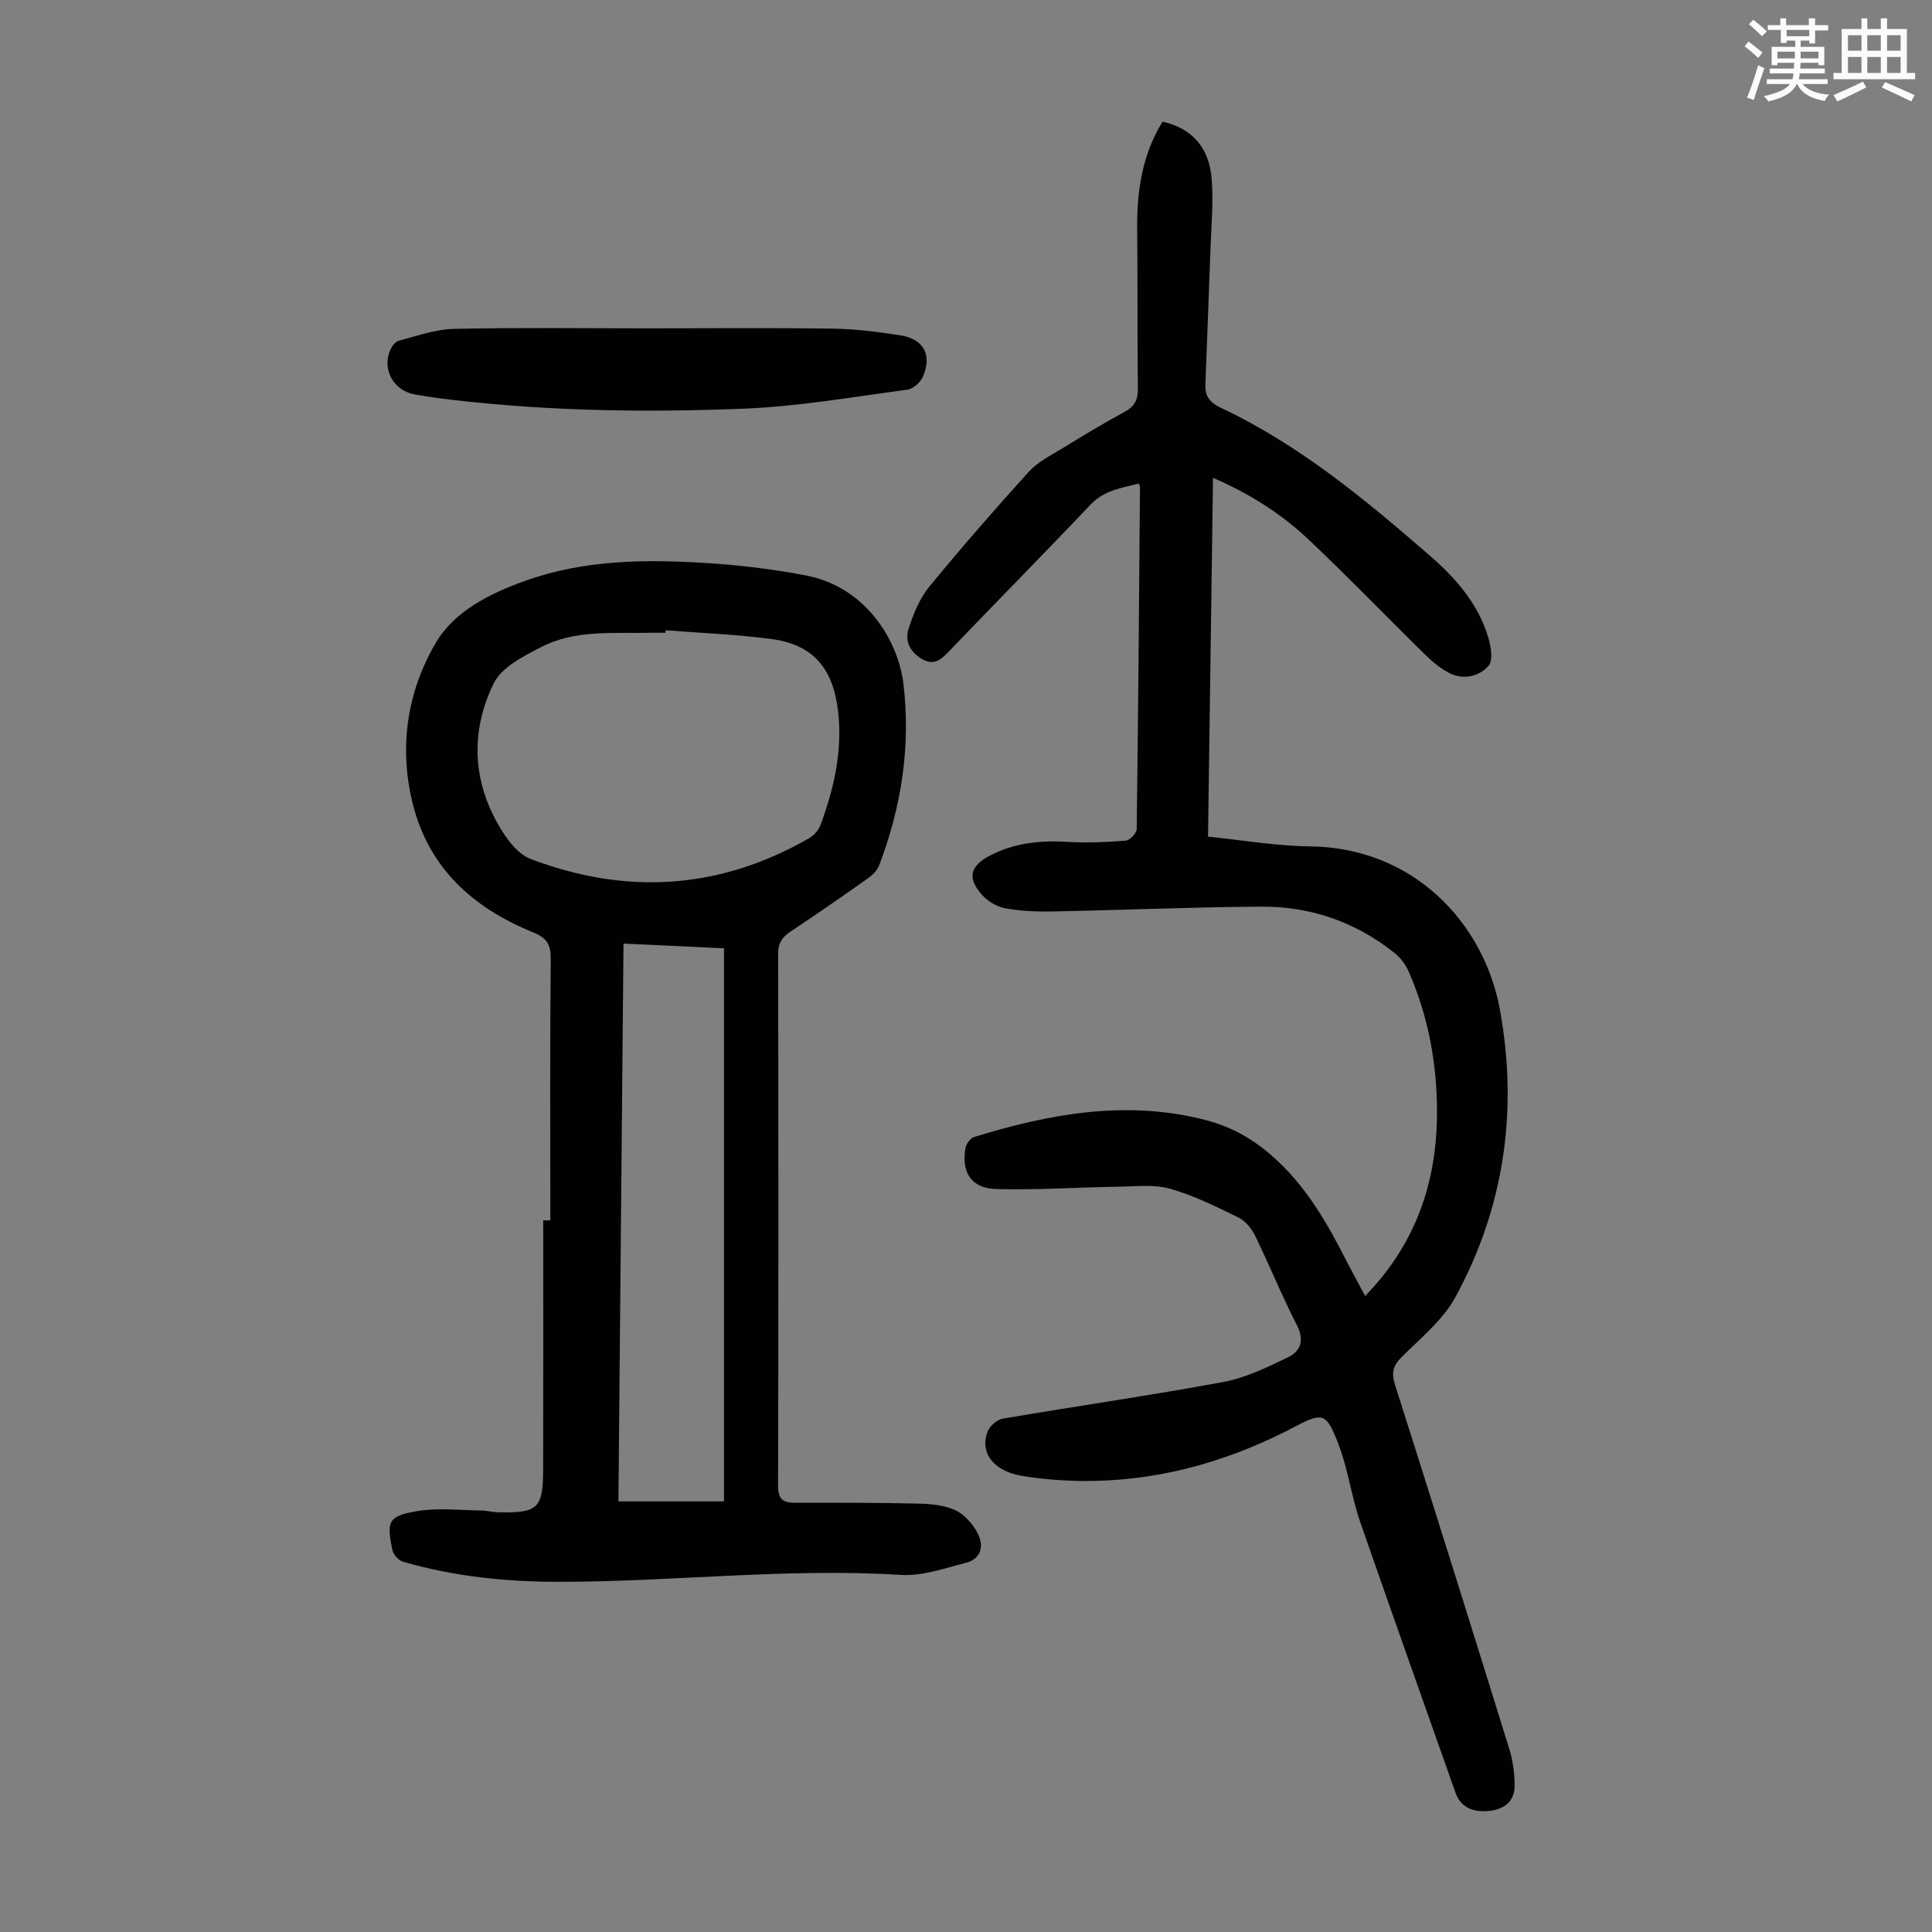 <svg enable-background="new 0 0 400 400" viewBox="0 0 400 400" xmlns="http://www.w3.org/2000/svg"><rect x="0" y="0" width="400" height="400" fill="#808080" stroke="none"/><path d="m361.2 9.6.8-1c.9.7 1.9 1.4 2.9 2.3l-.9 1.1c-1-1-2-1.8-2.8-2.4zm.5 10.6c.9-2.1 1.6-4.3 2.3-6.7.4.2.8.4 1.3.6-.7 2.1-1.5 4.3-2.2 6.6zm.4-15.2.9-.9c1 .8 2 1.6 2.8 2.4l-1 1c-.9-.9-1.8-1.7-2.7-2.5zm12.5-1.2h1.2v1.4h2.7v1.1h-2.7v2.7h-1.2v-.6h-1.8v1.3h4.9v3.8h-1.2v-.5h-3.7c0 .4-.1.9-.1 1.2h5.1v1h-5.2c0 .5-.1.9-.2 1.2h6v1h-5.2c1.1 1.3 2.9 2 5.5 2.2-.4.4-.7.8-.9 1.3-2.9-.5-4.8-1.6-5.7-3.5h-.1c-.8 1.7-2.7 2.9-5.9 3.6-.2-.4-.6-.8-.9-1.1 2.8-.6 4.6-1.4 5.4-2.5h-4.8v-1h5.3c.1-.3.2-.7.2-1.2h-4.9v-1h5c0-.4 0-.8.1-1.2h-3.5v.5h-1.2v-3.8h4.9v-1.3h-1.8v.5h-1.2v-2.7h-2.7v-1h2.6v-1.4h1.2v1.4h4.7v-1.4zm-6.6 8.3h3.6c0-.4 0-.9 0-1.4h-3.6zm1.9-4.6h4.7v-1.3h-4.7zm6.6 3.2h-3.7v1.4h3.7z" fill="#fbfcfa"/><path d="m385.3 3.8h1.3v2.2h2.8v-2.2h1.3v2.2h4.1v9.1h1.7v1.3h-16.9v-1.3h1.7v-9.1h4.1v-2.2zm.4 13.1.7 1.2c-1.8.9-3.8 1.9-6 2.9-.2-.4-.5-.8-.8-1.3 2.3-1 4.3-1.9 6.1-2.8zm-3.1-6.4h2.8v-3.2h-2.8zm0 4.6h2.8v-3.3h-2.8zm4-4.6h2.8v-3.2h-2.8zm0 4.6h2.8v-3.3h-2.8zm3.7 1.9c2.1.9 4.1 1.8 6.1 2.7l-.7 1.3c-2.2-1.1-4.2-2-6.1-2.9zm3.2-9.7h-2.8v3.2h2.8zm-2.8 7.8h2.8v-3.3h-2.8z" fill="#fbfcfa"/><g fill="#010102"><path d="m282.64 268.32c10.45-10.75 14.81-23.4 14.87-37.75.05-10.2-1.76-20.03-5.84-29.39-.64-1.46-1.71-2.9-2.95-3.88-8.07-6.44-17.41-9.66-27.66-9.59-14.42.1-28.84.72-43.27 1-3.23.06-6.52-.08-9.68-.66-1.72-.32-3.59-1.44-4.77-2.75-3.09-3.44-2.56-5.93 1.47-8.08 5.09-2.72 10.56-3.26 16.26-2.92 3.99.24 8.03.06 12.02-.26.84-.07 2.24-1.56 2.25-2.41.32-23.61.49-47.22.68-70.82 0-.11-.07-.21-.24-.7-3.54.93-7.13 1.34-9.99 4.36-9.7 10.23-19.62 20.26-29.37 30.44-1.69 1.77-3.13 2.98-5.65 1.46-2.49-1.5-3.45-3.79-2.65-6.24.99-3.03 2.26-6.2 4.25-8.62 6.66-8.14 13.59-16.07 20.65-23.86 1.82-2 4.45-3.31 6.82-4.76 4.29-2.63 8.6-5.24 13.02-7.63 2.05-1.11 2.75-2.49 2.72-4.77-.12-10.96-.02-21.92-.14-32.87-.09-7.95 1.01-15.56 5.25-22.43 5.93 1.3 9.64 5.23 10.17 11.79.4 4.86-.08 9.79-.25 14.69-.32 9.36-.71 18.73-1.05 28.09-.08 2.26.97 3.62 3.09 4.62 16.29 7.64 29.98 19.02 43.42 30.69 5.34 4.64 10.03 10 12.09 17.01.54 1.84.99 4.7.02 5.78-1.95 2.19-5.13 2.96-8.02 1.53-1.94-.96-3.69-2.47-5.26-4.01-7.99-7.83-15.75-15.91-23.88-23.59-5.69-5.38-12.26-9.58-19.88-12.86-.34 24.72-.68 49.05-1.03 74.29 7.16.72 14.09 1.93 21.04 2.01 21.58.22 36.12 15.93 39.39 33.81 3.79 20.72.94 40.87-9.2 59.49-2.59 4.75-7.17 8.48-11.11 12.4-1.85 1.84-2.19 3.31-1.4 5.8 8 25.12 15.87 50.29 23.68 75.47.74 2.4 1.08 5.03 1.08 7.55-.01 3.15-2.08 4.81-5.13 5.16-3.71.43-6.11-.88-7.14-3.82-6.58-18.65-13.21-37.28-19.7-55.96-1.31-3.78-2.03-7.77-3.08-11.65-.44-1.62-.93-3.23-1.54-4.78-2.34-5.94-3.08-6.39-8.55-3.5-13.16 6.97-27.07 11.12-41.99 11.41-4.89.09-9.86-.24-14.69-1.01-6.1-.97-8.99-4.85-7.28-9.24.45-1.15 1.95-2.45 3.15-2.65 15.21-2.59 30.49-4.78 45.65-7.59 4.61-.85 9.06-3.03 13.34-5.09 2.64-1.27 3.5-3.52 1.87-6.69-3.12-6.05-5.66-12.4-8.65-18.52-.73-1.48-2.03-3.05-3.46-3.76-4.6-2.25-9.25-4.56-14.14-5.95-3.31-.94-7.05-.47-10.59-.42-8.47.13-16.95.72-25.41.49-5.13-.14-7.23-3.42-6.36-8.48.15-.87 1.03-2.06 1.82-2.31 15.67-4.81 31.5-7.72 47.84-3.51 5.15 1.33 9.51 3.7 13.65 7.29 7.16 6.21 11.59 14.05 15.74 22.23 1.13 2.18 2.32 4.32 3.7 6.92z"/><path d="m113.94 252.66c0-18.01-.09-36.02.08-54.03.03-3.02-.74-4.42-3.62-5.59-12.44-5.04-21.69-13.29-25-26.86-2.84-11.63-1.07-23.02 4.81-33.06 3.84-6.55 11.09-10.19 18.39-12.82 12.39-4.47 25.24-4.53 38.11-3.7 6.77.44 13.57 1.27 20.23 2.56 12.32 2.39 19.05 13.43 20.12 22.53 1.52 12.88-.44 25.4-5.05 37.5-.4 1.04-1.39 2-2.33 2.67-5.3 3.74-10.63 7.44-16.03 11.03-1.74 1.15-2.56 2.39-2.55 4.6.07 36.7.08 73.41-.01 110.11-.01 2.74.97 3.53 3.46 3.53 8.49-.01 16.98-.03 25.46.17 2.64.06 5.5.31 7.82 1.39 1.91.89 3.63 2.91 4.63 4.85 1.32 2.58.64 5.26-2.55 6.05-4.39 1.1-8.95 2.76-13.33 2.48-23.63-1.48-47.13 1.42-70.71 1.43-10.99 0-21.89-1.07-32.48-4.19-.89-.26-1.94-1.44-2.14-2.37-1.29-6.07-.85-7.12 5.4-8.12 4.21-.67 8.63-.14 12.95-.08 1.22.02 2.44.35 3.66.37 8.08.16 9.17-.82 9.19-8.77.05-17.23.02-34.45.02-51.68zm23.87-122.17c-.01.17-.03.35-.04.52-1.01 0-2.01-.02-3.02 0-7.69.18-15.61-.71-22.71 2.96-3.66 1.89-8.19 4.17-9.82 7.5-5 10.25-4.41 20.86 1.8 30.69 1.42 2.25 3.48 4.78 5.82 5.67 19.83 7.55 39.17 6.36 57.7-4.3.97-.56 1.91-1.61 2.3-2.64 2.65-7.07 4.37-14.43 3.83-21.98-.66-9.07-4.1-15.28-13.85-16.59-7.29-.98-14.67-1.25-22.01-1.83zm12.09 65.85c-6.97-.33-13.72-.65-20.81-.98-.35 38.88-.7 77.29-1.05 115.49h21.86c0-38.32 0-76.18 0-114.51z"/><path d="m134.49 67.98c12.63 0 25.27-.12 37.9.06 4.67.07 9.35.65 13.97 1.38 4.88.77 6.65 4 4.74 8.53-.5 1.18-2.01 2.56-3.21 2.72-11.27 1.51-22.54 3.48-33.87 3.94-20.21.81-40.45.52-60.59-1.85-2.55-.3-5.1-.64-7.62-1.11-4.42-.82-6.8-5.28-4.96-9.31.33-.73 1.02-1.62 1.71-1.8 3.75-.96 7.54-2.36 11.35-2.45 13.53-.29 27.06-.11 40.58-.11z"/></g></svg>